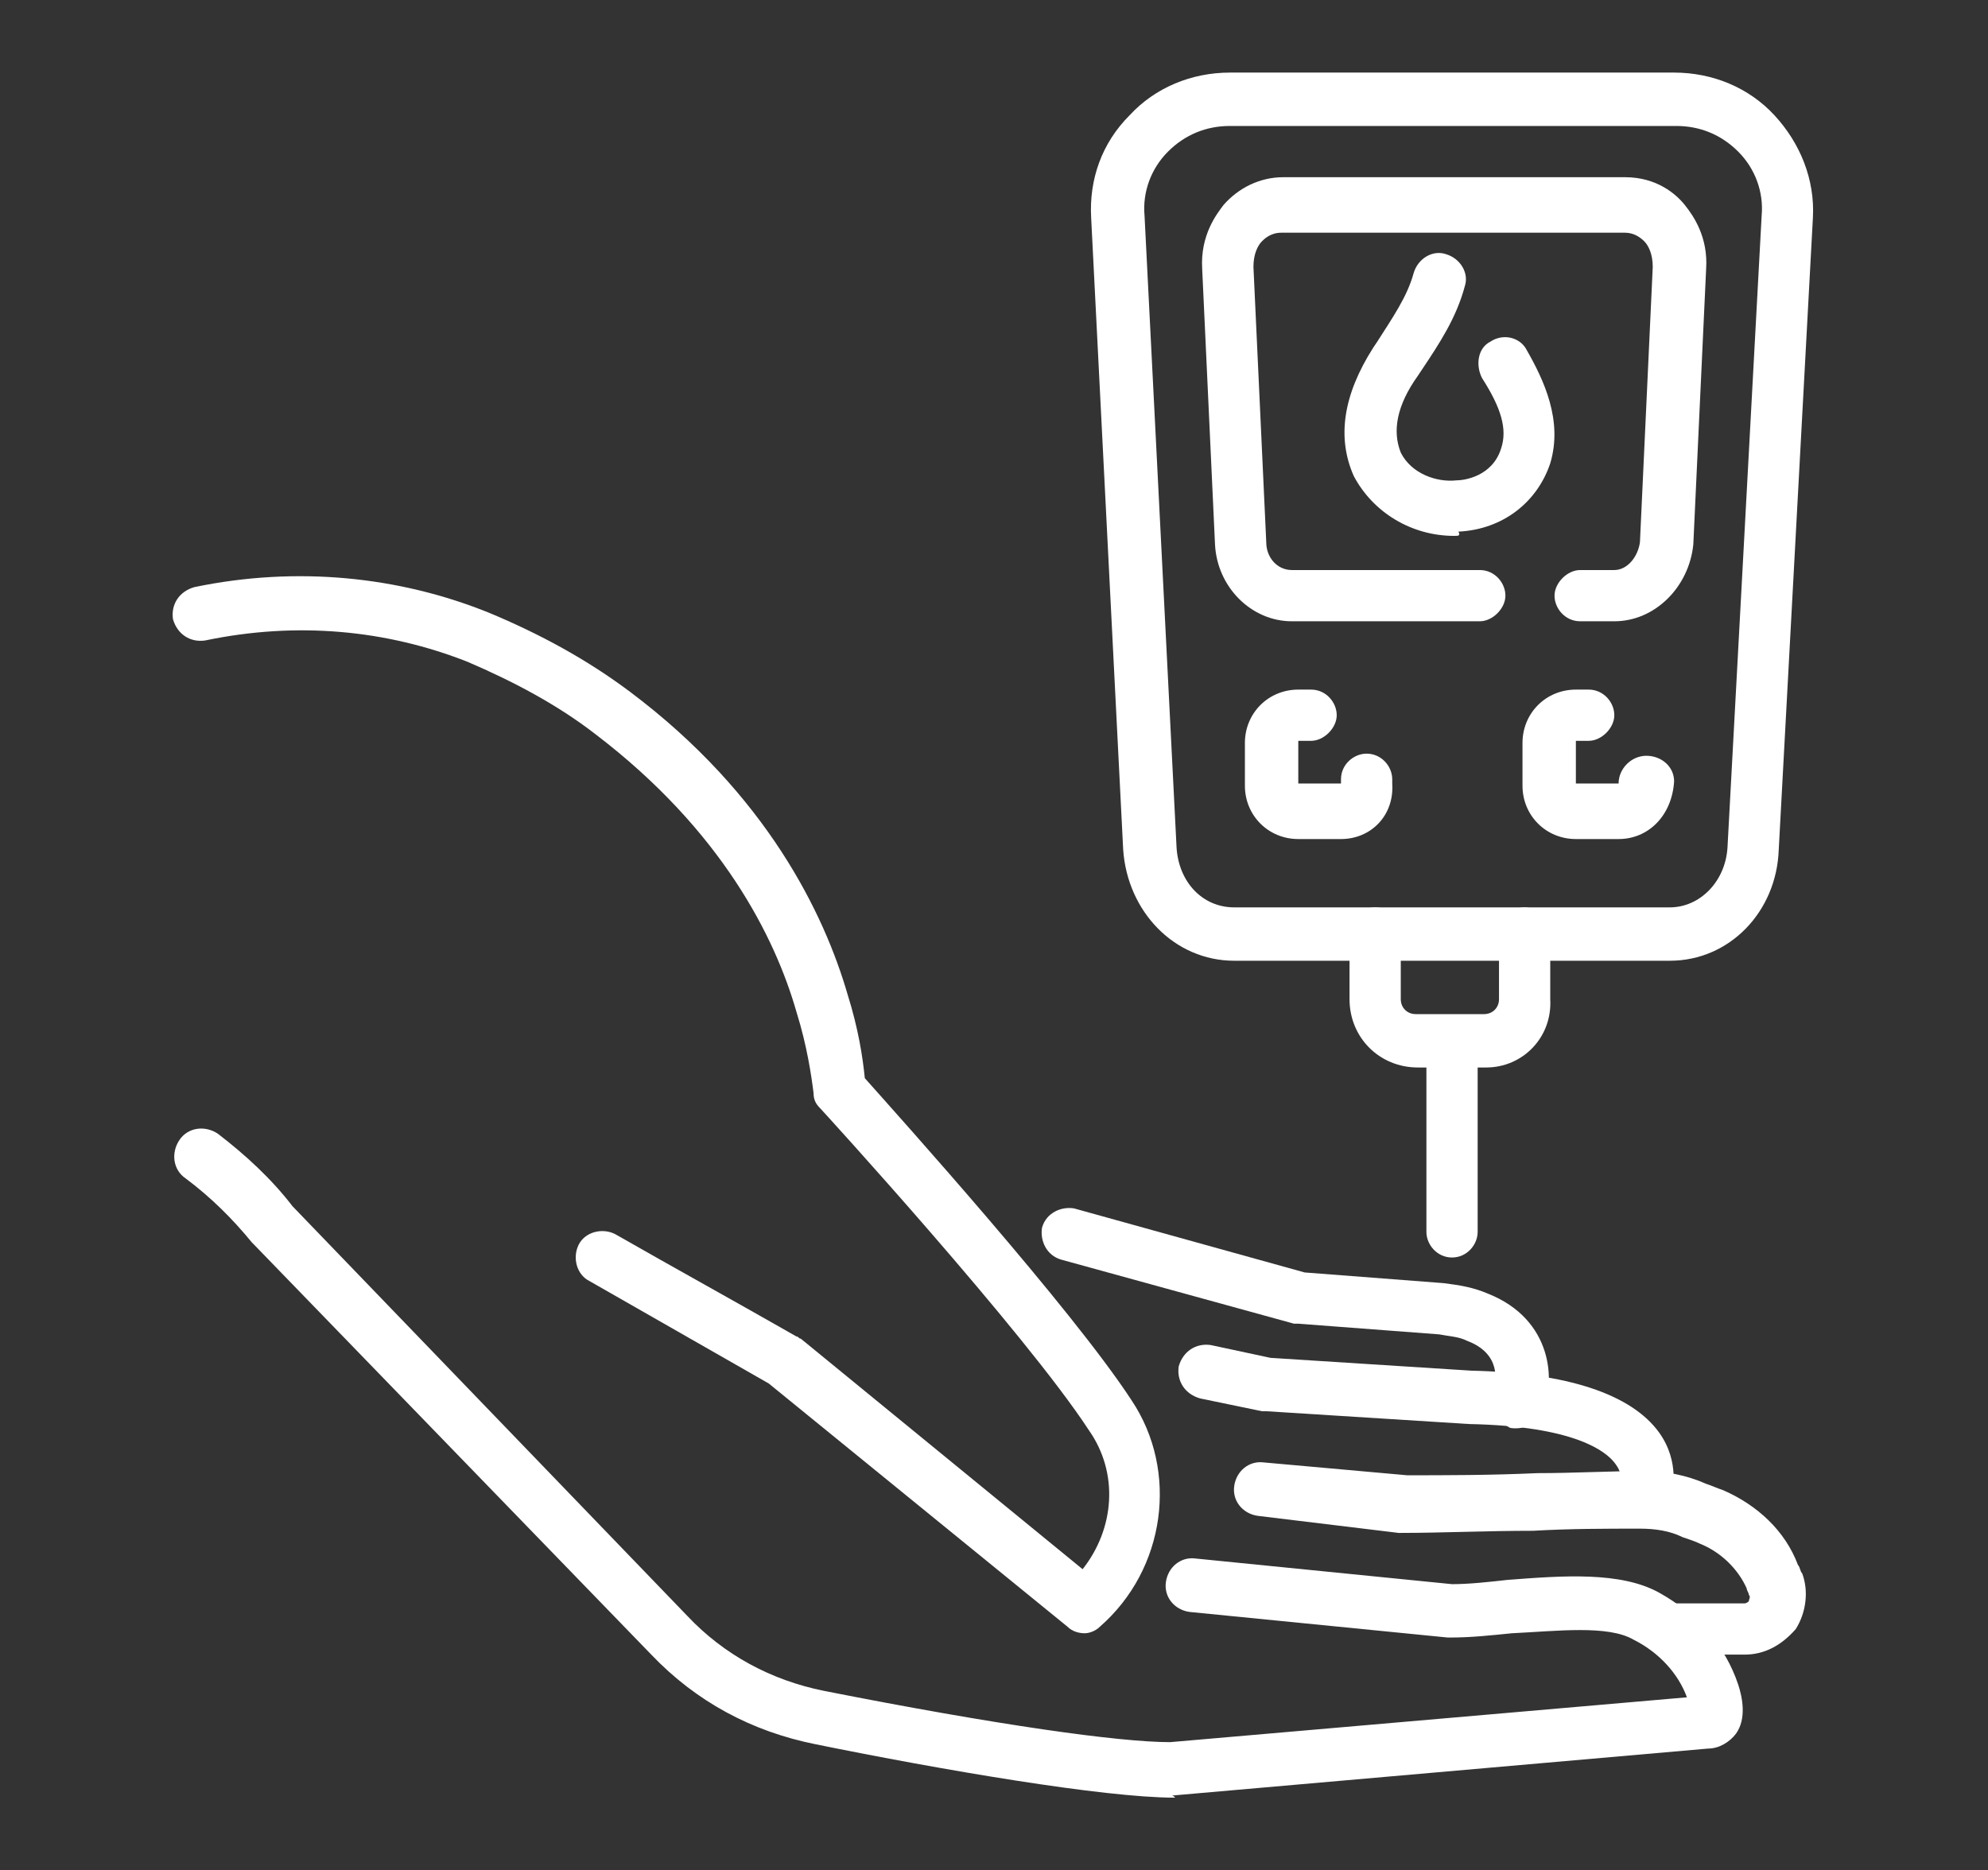 <?xml version="1.0" encoding="UTF-8"?> <svg xmlns="http://www.w3.org/2000/svg" xmlns:xlink="http://www.w3.org/1999/xlink" version="1.1" id="Warstwa_2_00000113323655485946332030000004235356699145892538_" x="0px" y="0px" viewBox="0 0 93.1 87.6" xml:space="preserve"><rect x="0" y="0" width="93.1" height="87.6" fill="#333333" stroke="none"/> <g id="Warstwa_1-2"> <g id="hand"> <path fill="#FFFFFF" d="M50.8,76.5c-0.3,0-0.6-0.1-0.8-0.3L36,64.8c-2.8-1.6-5.6-3.2-8.4-4.8c-0.6-0.3-0.8-1.1-0.5-1.7 c0.3-0.6,1.1-0.8,1.7-0.5c2.8,1.6,5.7,3.2,8.5,4.8c0.1,0,0.1,0.1,0.2,0.1l13.2,10.8c1.5-1.9,1.7-4.5,0.3-6.5 c-3-4.6-12.5-15-12.6-15.1c-0.2-0.2-0.3-0.4-0.3-0.7c-0.1-0.8-0.3-2.2-0.8-3.8c-1-3.5-3.5-8.5-9.4-13c-1.8-1.4-3.9-2.5-6-3.4 c-3.8-1.5-8-1.9-12.3-1c-0.7,0.1-1.3-0.3-1.5-1c-0.1-0.7,0.3-1.3,1-1.5c4.8-1,9.6-0.5,13.8,1.2c2.4,1,4.6,2.2,6.6,3.7 c6.4,4.8,9.1,10.4,10.2,14.2c0.5,1.6,0.7,2.9,0.8,3.9c1.6,1.8,9.7,10.8,12.5,15.1c2.2,3.3,1.6,7.9-1.5,10.6 C51.3,76.4,51,76.5,50.8,76.5L50.8,76.5z"></path> <path fill="#FFFFFF" d="M55,84.2c-3.3,0-10.9-1.3-16.8-2.5c-3-0.6-5.6-2-7.7-4.2L11.9,58.3c0,0-0.1-0.1-0.1-0.1 c-0.9-1.1-1.9-2.1-3.1-3c-0.6-0.4-0.7-1.2-0.3-1.8c0.4-0.6,1.2-0.7,1.8-0.3c1.3,1,2.5,2.1,3.5,3.4l18.5,19.2 c1.7,1.8,3.9,3,6.4,3.5c8.1,1.6,13.8,2.4,16.2,2.4l24.2-2.1c-0.4-1.1-1.3-2.1-2.5-2.7c-1.2-0.7-3.6-0.4-5.7-0.3 c-1,0.1-1.9,0.2-2.9,0.2c-0.1,0-0.1,0-0.1,0l-12.1-1.2c-0.7-0.1-1.2-0.7-1.1-1.4c0.1-0.7,0.7-1.2,1.4-1.1l12,1.2 c0.8,0,1.7-0.1,2.6-0.2c2.6-0.2,5.3-0.4,7.1,0.6c1.8,1,3.1,2.5,3.7,4.3c0.2,0.6,0.4,1.6-0.1,2.3c-0.3,0.4-0.8,0.7-1.3,0.7 l-25.1,2.2C55.1,84.2,55,84.2,55,84.2L55,84.2z"></path> <path fill="#FFFFFF" d="M81.7,77.5h-3.7c-0.7,0-1.2-0.6-1.2-1.2s0.6-1.2,1.2-1.2h3.7c0.1,0,0.2-0.1,0.2-0.1c0-0.1,0.1-0.2,0-0.3 c0-0.1-0.1-0.2-0.1-0.3c-0.4-0.9-1.2-1.7-2.2-2.1c-0.2-0.1-0.5-0.2-0.8-0.3c-0.6-0.3-1.3-0.4-2-0.4c-1.6,0-3.3,0-5,0.1 c-2.2,0-4.3,0.1-6.2,0.1c0,0-0.1,0-0.1,0L58.9,71c-0.7-0.1-1.2-0.7-1.1-1.4c0.1-0.7,0.7-1.2,1.4-1.1l6.7,0.6c1.8,0,3.9,0,6.1-0.1 c1.7,0,3.5-0.1,5-0.1c1,0,2,0.2,2.9,0.6c0.3,0.1,0.5,0.2,0.8,0.3c1.6,0.7,2.9,1.9,3.5,3.5c0.1,0.1,0.1,0.3,0.2,0.4 c0.3,0.8,0.2,1.8-0.3,2.6C83.4,77.1,82.6,77.5,81.7,77.5L81.7,77.5z"></path> <path fill="#FFFFFF" d="M77.1,71c-0.1,0-0.3,0-0.4-0.1c-0.6-0.2-1-0.9-0.8-1.5c0-0.1,0.1-0.4-0.3-0.9c-0.4-0.5-1.8-1.7-6.8-1.8 l-9.5-0.6c-0.1,0-0.1,0-0.2,0l-2.9-0.6c-0.7-0.2-1.1-0.8-1-1.5c0.2-0.7,0.8-1.1,1.5-1l2.8,0.6l9.4,0.6c4.5,0.1,7.5,1.1,8.8,2.9 c1,1.4,0.6,2.8,0.6,3C78.1,70.7,77.6,71,77.1,71L77.1,71z"></path> <path fill="#FFFFFF" d="M71,66.9c-0.2,0-0.3,0-0.4-0.1c-0.6-0.2-1-1-0.7-1.6c0.2-0.5,0.4-1.8-1.2-2.4c-0.4-0.2-0.8-0.2-1.3-0.3 l-6.6-0.5c-0.1,0-0.2,0-0.2,0l-10.9-3c-0.7-0.2-1-0.9-0.9-1.5c0.2-0.7,0.9-1,1.5-0.9l10.8,3l6.5,0.5c0.8,0.1,1.4,0.2,2.1,0.5 c3,1.2,3.2,4.1,2.5,5.6C72,66.6,71.5,66.9,71,66.9L71,66.9z"></path> <path fill="#FFFFFF" d="M75.6,29.1h-1.6c-0.7,0-1.2-0.6-1.2-1.2s0.6-1.2,1.2-1.2h1.6c0.6,0,1.1-0.6,1.2-1.3l0.6-12.9 c0-0.6-0.2-1-0.4-1.2c-0.2-0.2-0.5-0.4-0.9-0.4H60c-0.5,0-0.8,0.3-0.9,0.4c-0.2,0.2-0.4,0.6-0.4,1.2l0.6,12.9 c0,0.7,0.5,1.3,1.2,1.3h8.8c0.7,0,1.2,0.6,1.2,1.2s-0.6,1.2-1.2,1.2h-8.8c-1.9,0-3.5-1.6-3.6-3.6l-0.6-12.9c-0.1-1.6,0.7-2.6,1-3 c0.7-0.8,1.7-1.3,2.8-1.3h16c1.5,0,2.4,0.8,2.8,1.3c0.4,0.5,1.1,1.5,1,3l-0.6,12.9C79.1,27.5,77.5,29.1,75.6,29.1L75.6,29.1z"></path> <path fill="#FFFFFF" d="M62.8,39.3h-2c-1.4,0-2.5-1.1-2.5-2.5v-2c0-1.4,1.1-2.5,2.5-2.5h0.6c0.7,0,1.2,0.6,1.2,1.2 s-0.6,1.2-1.2,1.2h-0.6l0,2l2,0l0-0.2c0-0.7,0.6-1.2,1.2-1.2c0.7,0,1.2,0.6,1.2,1.2v0.2C65.3,38.2,64.2,39.3,62.8,39.3z"></path> <path fill="#FFFFFF" d="M75.8,39.3h-2c-1.4,0-2.5-1.1-2.5-2.5v-2c0-1.4,1.1-2.5,2.5-2.5h0.6c0.7,0,1.2,0.6,1.2,1.2 s-0.6,1.2-1.2,1.2h-0.6l0,2l2,0c0-0.7,0.6-1.3,1.3-1.3s1.3,0.5,1.3,1.2C78.3,38.2,77.2,39.3,75.8,39.3L75.8,39.3z"></path> <g> <path fill="#FFFFFF" d="M69.6,50h-3.2c-1.8,0-3.2-1.4-3.2-3.2v-3.1c0-0.7,0.6-1.2,1.2-1.2c0.7,0,1.2,0.6,1.2,1.2v3.1 c0,0.4,0.3,0.7,0.7,0.7h3.2c0.4,0,0.7-0.3,0.7-0.7v-3.1c0-0.7,0.6-1.2,1.2-1.2s1.2,0.6,1.2,1.2v3.1C72.7,48.6,71.3,50,69.6,50z"></path> <path fill="#FFFFFF" d="M68,58.9c-0.7,0-1.2-0.6-1.2-1.2v-8.8c0-0.7,0.6-1.2,1.2-1.2s1.2,0.6,1.2,1.2v8.8 C69.2,58.3,68.7,58.9,68,58.9z"></path> </g> <path fill="#FFFFFF" d="M78.2,45H57.8c-2.8,0-5-2.3-5.2-5.2l-1.5-29.6c-0.1-1.8,0.5-3.5,1.8-4.8c1.2-1.3,2.9-2,4.7-2h20.8 c1.8,0,3.5,0.7,4.7,2s1.9,3,1.8,4.8l-1.6,29.6C83.2,42.7,81,45,78.2,45L78.2,45z M57.6,5.9c-1.1,0-2.1,0.4-2.9,1.2s-1.2,1.9-1.1,3 l1.5,29.6c0.1,1.6,1.2,2.8,2.7,2.8h20.4c1.4,0,2.6-1.2,2.7-2.8l1.6-29.6c0.1-1.1-0.3-2.2-1.1-3c-0.8-0.8-1.8-1.2-2.9-1.2L57.6,5.9 L57.6,5.9z"></path> <path fill="#FFFFFF" d="M68.1,25.1c-2,0-3.8-1.1-4.7-2.8c-0.8-1.8-0.5-3.8,0.9-6l0.2-0.3c0.7-1.1,1.4-2.1,1.7-3.2 c0.2-0.7,0.9-1.1,1.5-0.9c0.7,0.2,1.1,0.9,0.9,1.5c-0.4,1.5-1.2,2.7-2,3.9l-0.2,0.3c-1,1.4-1.2,2.6-0.8,3.6c0.5,1,1.7,1.4,2.6,1.3 c0.4,0,1.7-0.2,2.1-1.5c0.3-0.9,0-1.9-0.9-3.3c-0.3-0.6-0.2-1.4,0.4-1.7c0.6-0.4,1.4-0.2,1.7,0.4c0.8,1.4,1.7,3.3,1.1,5.3 c-0.6,1.8-2.2,3.1-4.3,3.2C68.4,25.1,68.3,25.1,68.1,25.1L68.1,25.1z"></path> </g> </g> </svg> 